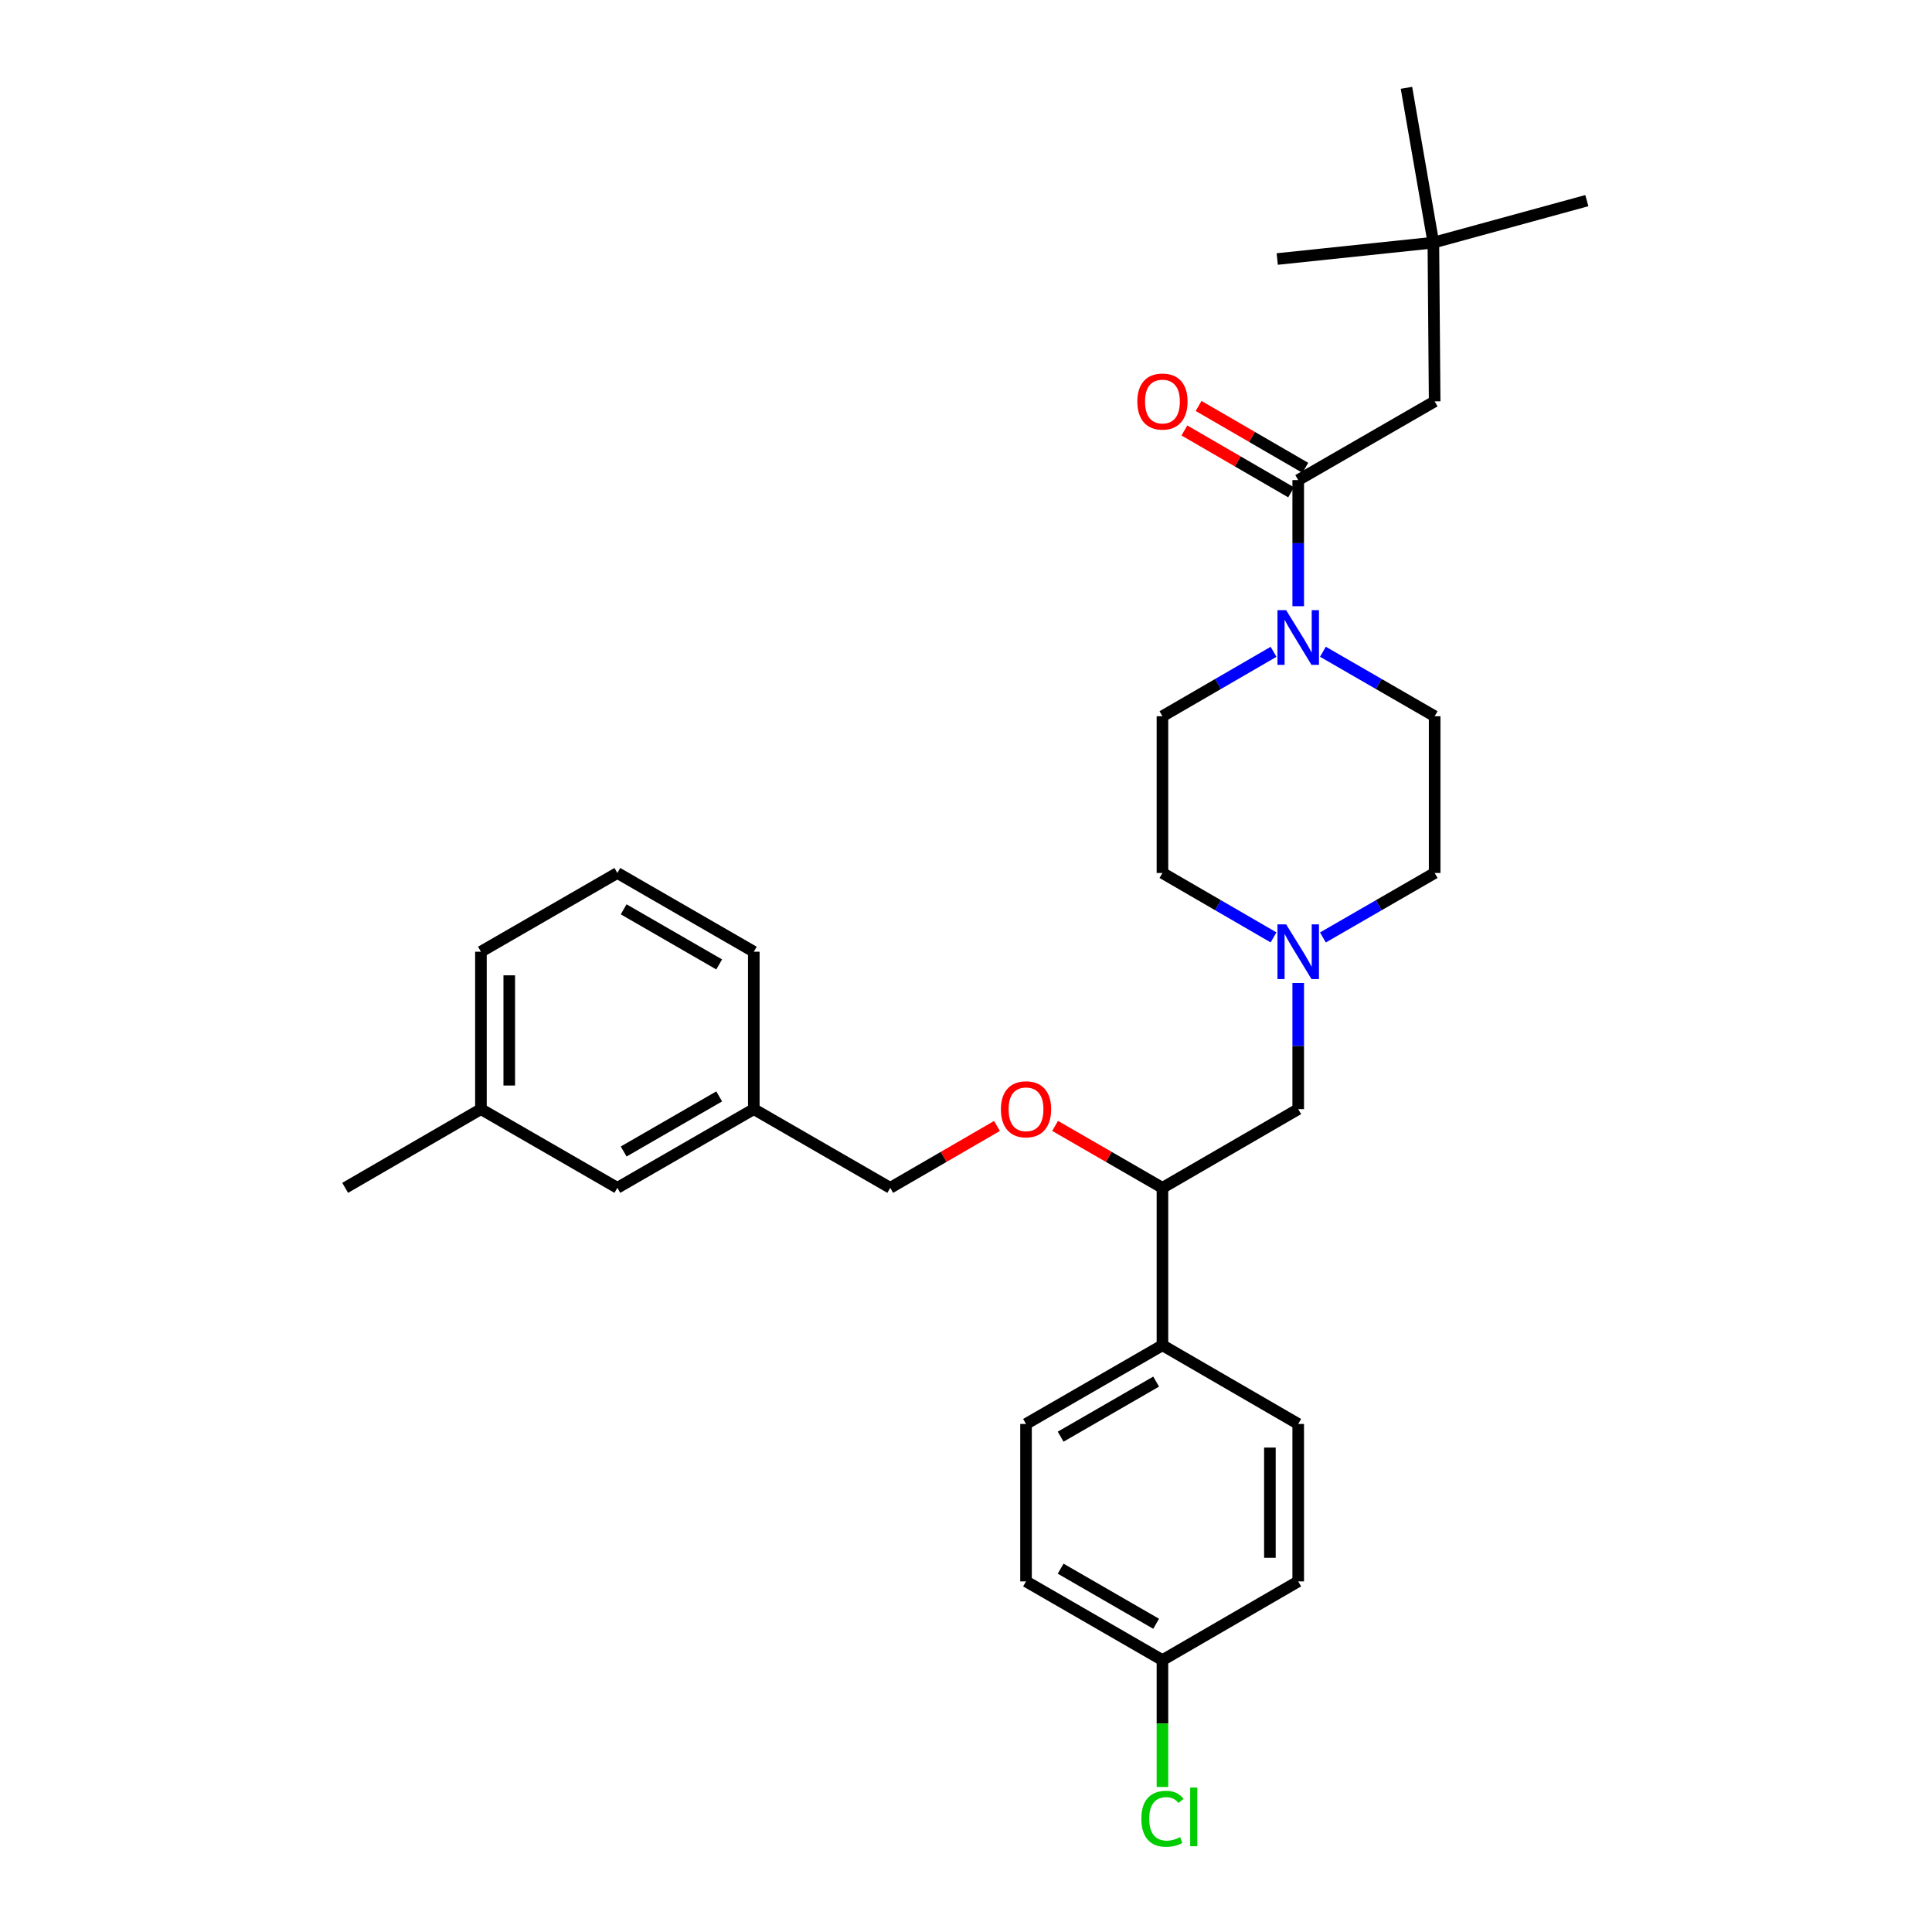 <?xml version='1.0' encoding='iso-8859-1'?>
<svg version='1.1' baseProfile='full'
              xmlns='http://www.w3.org/2000/svg'
                      xmlns:rdkit='http://www.rdkit.org/xml'
                      xmlns:xlink='http://www.w3.org/1999/xlink'
                  xml:space='preserve'
width='1000px' height='1000px' viewBox='0 0 1000 1000'>
<!-- END OF HEADER -->
<rect style='opacity:1.0;fill:#FFFFFF;stroke:none' width='1000' height='1000' x='0' y='0'> </rect>
<path class='bond-0' d='M 671.957,313.775 L 671.957,281.133' style='fill:none;fill-rule:evenodd;stroke:#0000FF;stroke-width:6px;stroke-linecap:butt;stroke-linejoin:miter;stroke-opacity:1' />
<path class='bond-0' d='M 671.957,281.133 L 671.957,248.49' style='fill:none;fill-rule:evenodd;stroke:#000000;stroke-width:6px;stroke-linecap:butt;stroke-linejoin:miter;stroke-opacity:1' />
<path class='bond-8' d='M 659.186,337.377 L 630.433,354.047' style='fill:none;fill-rule:evenodd;stroke:#0000FF;stroke-width:6px;stroke-linecap:butt;stroke-linejoin:miter;stroke-opacity:1' />
<path class='bond-8' d='M 630.433,354.047 L 601.68,370.718' style='fill:none;fill-rule:evenodd;stroke:#000000;stroke-width:6px;stroke-linecap:butt;stroke-linejoin:miter;stroke-opacity:1' />
<path class='bond-9' d='M 684.735,337.345 L 713.655,354.032' style='fill:none;fill-rule:evenodd;stroke:#0000FF;stroke-width:6px;stroke-linecap:butt;stroke-linejoin:miter;stroke-opacity:1' />
<path class='bond-9' d='M 713.655,354.032 L 742.575,370.718' style='fill:none;fill-rule:evenodd;stroke:#000000;stroke-width:6px;stroke-linecap:butt;stroke-linejoin:miter;stroke-opacity:1' />
<path class='bond-2' d='M 671.957,248.49 L 742.575,207.752' style='fill:none;fill-rule:evenodd;stroke:#000000;stroke-width:6px;stroke-linecap:butt;stroke-linejoin:miter;stroke-opacity:1' />
<path class='bond-6' d='M 675.633,242.148 L 648.01,226.136' style='fill:none;fill-rule:evenodd;stroke:#000000;stroke-width:6px;stroke-linecap:butt;stroke-linejoin:miter;stroke-opacity:1' />
<path class='bond-6' d='M 648.01,226.136 L 620.387,210.124' style='fill:none;fill-rule:evenodd;stroke:#FF0000;stroke-width:6px;stroke-linecap:butt;stroke-linejoin:miter;stroke-opacity:1' />
<path class='bond-6' d='M 668.281,254.831 L 640.658,238.819' style='fill:none;fill-rule:evenodd;stroke:#000000;stroke-width:6px;stroke-linecap:butt;stroke-linejoin:miter;stroke-opacity:1' />
<path class='bond-6' d='M 640.658,238.819 L 613.035,222.807' style='fill:none;fill-rule:evenodd;stroke:#FF0000;stroke-width:6px;stroke-linecap:butt;stroke-linejoin:miter;stroke-opacity:1' />
<path class='bond-1' d='M 659.186,485.198 L 630.433,468.524' style='fill:none;fill-rule:evenodd;stroke:#0000FF;stroke-width:6px;stroke-linecap:butt;stroke-linejoin:miter;stroke-opacity:1' />
<path class='bond-1' d='M 630.433,468.524 L 601.68,451.851' style='fill:none;fill-rule:evenodd;stroke:#000000;stroke-width:6px;stroke-linecap:butt;stroke-linejoin:miter;stroke-opacity:1' />
<path class='bond-4' d='M 671.957,508.801 L 671.957,541.444' style='fill:none;fill-rule:evenodd;stroke:#0000FF;stroke-width:6px;stroke-linecap:butt;stroke-linejoin:miter;stroke-opacity:1' />
<path class='bond-4' d='M 671.957,541.444 L 671.957,574.087' style='fill:none;fill-rule:evenodd;stroke:#000000;stroke-width:6px;stroke-linecap:butt;stroke-linejoin:miter;stroke-opacity:1' />
<path class='bond-30' d='M 684.735,485.23 L 713.655,468.54' style='fill:none;fill-rule:evenodd;stroke:#0000FF;stroke-width:6px;stroke-linecap:butt;stroke-linejoin:miter;stroke-opacity:1' />
<path class='bond-30' d='M 713.655,468.54 L 742.575,451.851' style='fill:none;fill-rule:evenodd;stroke:#000000;stroke-width:6px;stroke-linecap:butt;stroke-linejoin:miter;stroke-opacity:1' />
<path class='bond-10' d='M 742.575,207.752 L 741.907,125.585' style='fill:none;fill-rule:evenodd;stroke:#000000;stroke-width:6px;stroke-linecap:butt;stroke-linejoin:miter;stroke-opacity:1' />
<path class='bond-3' d='M 601.68,614.824 L 671.957,574.087' style='fill:none;fill-rule:evenodd;stroke:#000000;stroke-width:6px;stroke-linecap:butt;stroke-linejoin:miter;stroke-opacity:1' />
<path class='bond-5' d='M 601.68,614.824 L 601.68,696.307' style='fill:none;fill-rule:evenodd;stroke:#000000;stroke-width:6px;stroke-linecap:butt;stroke-linejoin:miter;stroke-opacity:1' />
<path class='bond-7' d='M 601.68,614.824 L 573.894,598.794' style='fill:none;fill-rule:evenodd;stroke:#000000;stroke-width:6px;stroke-linecap:butt;stroke-linejoin:miter;stroke-opacity:1' />
<path class='bond-7' d='M 573.894,598.794 L 546.108,582.763' style='fill:none;fill-rule:evenodd;stroke:#FF0000;stroke-width:6px;stroke-linecap:butt;stroke-linejoin:miter;stroke-opacity:1' />
<path class='bond-11' d='M 601.68,696.307 L 531.07,737.036' style='fill:none;fill-rule:evenodd;stroke:#000000;stroke-width:6px;stroke-linecap:butt;stroke-linejoin:miter;stroke-opacity:1' />
<path class='bond-11' d='M 598.414,715.115 L 548.986,743.625' style='fill:none;fill-rule:evenodd;stroke:#000000;stroke-width:6px;stroke-linecap:butt;stroke-linejoin:miter;stroke-opacity:1' />
<path class='bond-12' d='M 601.68,696.307 L 671.957,737.036' style='fill:none;fill-rule:evenodd;stroke:#000000;stroke-width:6px;stroke-linecap:butt;stroke-linejoin:miter;stroke-opacity:1' />
<path class='bond-15' d='M 516.039,582.799 L 488.412,598.812' style='fill:none;fill-rule:evenodd;stroke:#FF0000;stroke-width:6px;stroke-linecap:butt;stroke-linejoin:miter;stroke-opacity:1' />
<path class='bond-15' d='M 488.412,598.812 L 460.786,614.824' style='fill:none;fill-rule:evenodd;stroke:#000000;stroke-width:6px;stroke-linecap:butt;stroke-linejoin:miter;stroke-opacity:1' />
<path class='bond-13' d='M 601.68,370.718 L 601.68,451.851' style='fill:none;fill-rule:evenodd;stroke:#000000;stroke-width:6px;stroke-linecap:butt;stroke-linejoin:miter;stroke-opacity:1' />
<path class='bond-14' d='M 742.575,370.718 L 742.575,451.851' style='fill:none;fill-rule:evenodd;stroke:#000000;stroke-width:6px;stroke-linecap:butt;stroke-linejoin:miter;stroke-opacity:1' />
<path class='bond-24' d='M 741.907,125.585 L 821.346,103.849' style='fill:none;fill-rule:evenodd;stroke:#000000;stroke-width:6px;stroke-linecap:butt;stroke-linejoin:miter;stroke-opacity:1' />
<path class='bond-25' d='M 741.907,125.585 L 727.981,45.455' style='fill:none;fill-rule:evenodd;stroke:#000000;stroke-width:6px;stroke-linecap:butt;stroke-linejoin:miter;stroke-opacity:1' />
<path class='bond-26' d='M 741.907,125.585 L 661.092,134.072' style='fill:none;fill-rule:evenodd;stroke:#000000;stroke-width:6px;stroke-linecap:butt;stroke-linejoin:miter;stroke-opacity:1' />
<path class='bond-19' d='M 531.07,737.036 L 531.07,818.527' style='fill:none;fill-rule:evenodd;stroke:#000000;stroke-width:6px;stroke-linecap:butt;stroke-linejoin:miter;stroke-opacity:1' />
<path class='bond-20' d='M 671.957,737.036 L 671.957,818.527' style='fill:none;fill-rule:evenodd;stroke:#000000;stroke-width:6px;stroke-linecap:butt;stroke-linejoin:miter;stroke-opacity:1' />
<path class='bond-20' d='M 657.297,749.26 L 657.297,806.304' style='fill:none;fill-rule:evenodd;stroke:#000000;stroke-width:6px;stroke-linecap:butt;stroke-linejoin:miter;stroke-opacity:1' />
<path class='bond-18' d='M 460.786,614.824 L 390.167,574.087' style='fill:none;fill-rule:evenodd;stroke:#000000;stroke-width:6px;stroke-linecap:butt;stroke-linejoin:miter;stroke-opacity:1' />
<path class='bond-16' d='M 601.68,859.273 L 671.957,818.527' style='fill:none;fill-rule:evenodd;stroke:#000000;stroke-width:6px;stroke-linecap:butt;stroke-linejoin:miter;stroke-opacity:1' />
<path class='bond-21' d='M 601.68,859.273 L 601.68,892.103' style='fill:none;fill-rule:evenodd;stroke:#000000;stroke-width:6px;stroke-linecap:butt;stroke-linejoin:miter;stroke-opacity:1' />
<path class='bond-21' d='M 601.68,892.103 L 601.68,924.933' style='fill:none;fill-rule:evenodd;stroke:#00CC00;stroke-width:6px;stroke-linecap:butt;stroke-linejoin:miter;stroke-opacity:1' />
<path class='bond-31' d='M 601.68,859.273 L 531.07,818.527' style='fill:none;fill-rule:evenodd;stroke:#000000;stroke-width:6px;stroke-linecap:butt;stroke-linejoin:miter;stroke-opacity:1' />
<path class='bond-31' d='M 598.416,840.464 L 548.989,811.942' style='fill:none;fill-rule:evenodd;stroke:#000000;stroke-width:6px;stroke-linecap:butt;stroke-linejoin:miter;stroke-opacity:1' />
<path class='bond-17' d='M 319.541,614.824 L 390.167,574.087' style='fill:none;fill-rule:evenodd;stroke:#000000;stroke-width:6px;stroke-linecap:butt;stroke-linejoin:miter;stroke-opacity:1' />
<path class='bond-17' d='M 322.81,596.015 L 372.249,567.499' style='fill:none;fill-rule:evenodd;stroke:#000000;stroke-width:6px;stroke-linecap:butt;stroke-linejoin:miter;stroke-opacity:1' />
<path class='bond-22' d='M 319.541,614.824 L 248.93,574.087' style='fill:none;fill-rule:evenodd;stroke:#000000;stroke-width:6px;stroke-linecap:butt;stroke-linejoin:miter;stroke-opacity:1' />
<path class='bond-27' d='M 390.167,574.087 L 390.167,492.604' style='fill:none;fill-rule:evenodd;stroke:#000000;stroke-width:6px;stroke-linecap:butt;stroke-linejoin:miter;stroke-opacity:1' />
<path class='bond-28' d='M 248.93,574.087 L 248.93,492.604' style='fill:none;fill-rule:evenodd;stroke:#000000;stroke-width:6px;stroke-linecap:butt;stroke-linejoin:miter;stroke-opacity:1' />
<path class='bond-28' d='M 263.59,561.865 L 263.59,504.827' style='fill:none;fill-rule:evenodd;stroke:#000000;stroke-width:6px;stroke-linecap:butt;stroke-linejoin:miter;stroke-opacity:1' />
<path class='bond-29' d='M 248.93,574.087 L 178.654,614.824' style='fill:none;fill-rule:evenodd;stroke:#000000;stroke-width:6px;stroke-linecap:butt;stroke-linejoin:miter;stroke-opacity:1' />
<path class='bond-23' d='M 319.541,451.851 L 390.167,492.604' style='fill:none;fill-rule:evenodd;stroke:#000000;stroke-width:6px;stroke-linecap:butt;stroke-linejoin:miter;stroke-opacity:1' />
<path class='bond-23' d='M 322.808,470.661 L 372.246,499.188' style='fill:none;fill-rule:evenodd;stroke:#000000;stroke-width:6px;stroke-linecap:butt;stroke-linejoin:miter;stroke-opacity:1' />
<path class='bond-32' d='M 319.541,451.851 L 248.93,492.604' style='fill:none;fill-rule:evenodd;stroke:#000000;stroke-width:6px;stroke-linecap:butt;stroke-linejoin:miter;stroke-opacity:1' />
<path  class='atom-0' d='M 665.697 315.812
L 674.977 330.812
Q 675.897 332.292, 677.377 334.972
Q 678.857 337.652, 678.937 337.812
L 678.937 315.812
L 682.697 315.812
L 682.697 344.132
L 678.817 344.132
L 668.857 327.732
Q 667.697 325.812, 666.457 323.612
Q 665.257 321.412, 664.897 320.732
L 664.897 344.132
L 661.217 344.132
L 661.217 315.812
L 665.697 315.812
' fill='#0000FF'/>
<path  class='atom-2' d='M 665.697 478.444
L 674.977 493.444
Q 675.897 494.924, 677.377 497.604
Q 678.857 500.284, 678.937 500.444
L 678.937 478.444
L 682.697 478.444
L 682.697 506.764
L 678.817 506.764
L 668.857 490.364
Q 667.697 488.444, 666.457 486.244
Q 665.257 484.044, 664.897 483.364
L 664.897 506.764
L 661.217 506.764
L 661.217 478.444
L 665.697 478.444
' fill='#0000FF'/>
<path  class='atom-7' d='M 588.68 207.832
Q 588.68 201.032, 592.04 197.232
Q 595.4 193.432, 601.68 193.432
Q 607.96 193.432, 611.32 197.232
Q 614.68 201.032, 614.68 207.832
Q 614.68 214.712, 611.28 218.632
Q 607.88 222.512, 601.68 222.512
Q 595.44 222.512, 592.04 218.632
Q 588.68 214.752, 588.68 207.832
M 601.68 219.312
Q 606 219.312, 608.32 216.432
Q 610.68 213.512, 610.68 207.832
Q 610.68 202.272, 608.32 199.472
Q 606 196.632, 601.68 196.632
Q 597.36 196.632, 595 199.432
Q 592.68 202.232, 592.68 207.832
Q 592.68 213.552, 595 216.432
Q 597.36 219.312, 601.68 219.312
' fill='#FF0000'/>
<path  class='atom-8' d='M 518.07 574.167
Q 518.07 567.367, 521.43 563.567
Q 524.79 559.767, 531.07 559.767
Q 537.35 559.767, 540.71 563.567
Q 544.07 567.367, 544.07 574.167
Q 544.07 581.047, 540.67 584.967
Q 537.27 588.847, 531.07 588.847
Q 524.83 588.847, 521.43 584.967
Q 518.07 581.087, 518.07 574.167
M 531.07 585.647
Q 535.39 585.647, 537.71 582.767
Q 540.07 579.847, 540.07 574.167
Q 540.07 568.607, 537.71 565.807
Q 535.39 562.967, 531.07 562.967
Q 526.75 562.967, 524.39 565.767
Q 522.07 568.567, 522.07 574.167
Q 522.07 579.887, 524.39 582.767
Q 526.75 585.647, 531.07 585.647
' fill='#FF0000'/>
<path  class='atom-22' d='M 590.76 941.402
Q 590.76 934.362, 594.04 930.682
Q 597.36 926.962, 603.64 926.962
Q 609.48 926.962, 612.6 931.082
L 609.96 933.242
Q 607.68 930.242, 603.64 930.242
Q 599.36 930.242, 597.08 933.122
Q 594.84 935.962, 594.84 941.402
Q 594.84 947.002, 597.16 949.882
Q 599.52 952.762, 604.08 952.762
Q 607.2 952.762, 610.84 950.882
L 611.96 953.882
Q 610.48 954.842, 608.24 955.402
Q 606 955.962, 603.52 955.962
Q 597.36 955.962, 594.04 952.202
Q 590.76 948.442, 590.76 941.402
' fill='#00CC00'/>
<path  class='atom-22' d='M 616.04 925.242
L 619.72 925.242
L 619.72 955.602
L 616.04 955.602
L 616.04 925.242
' fill='#00CC00'/>
</svg>
